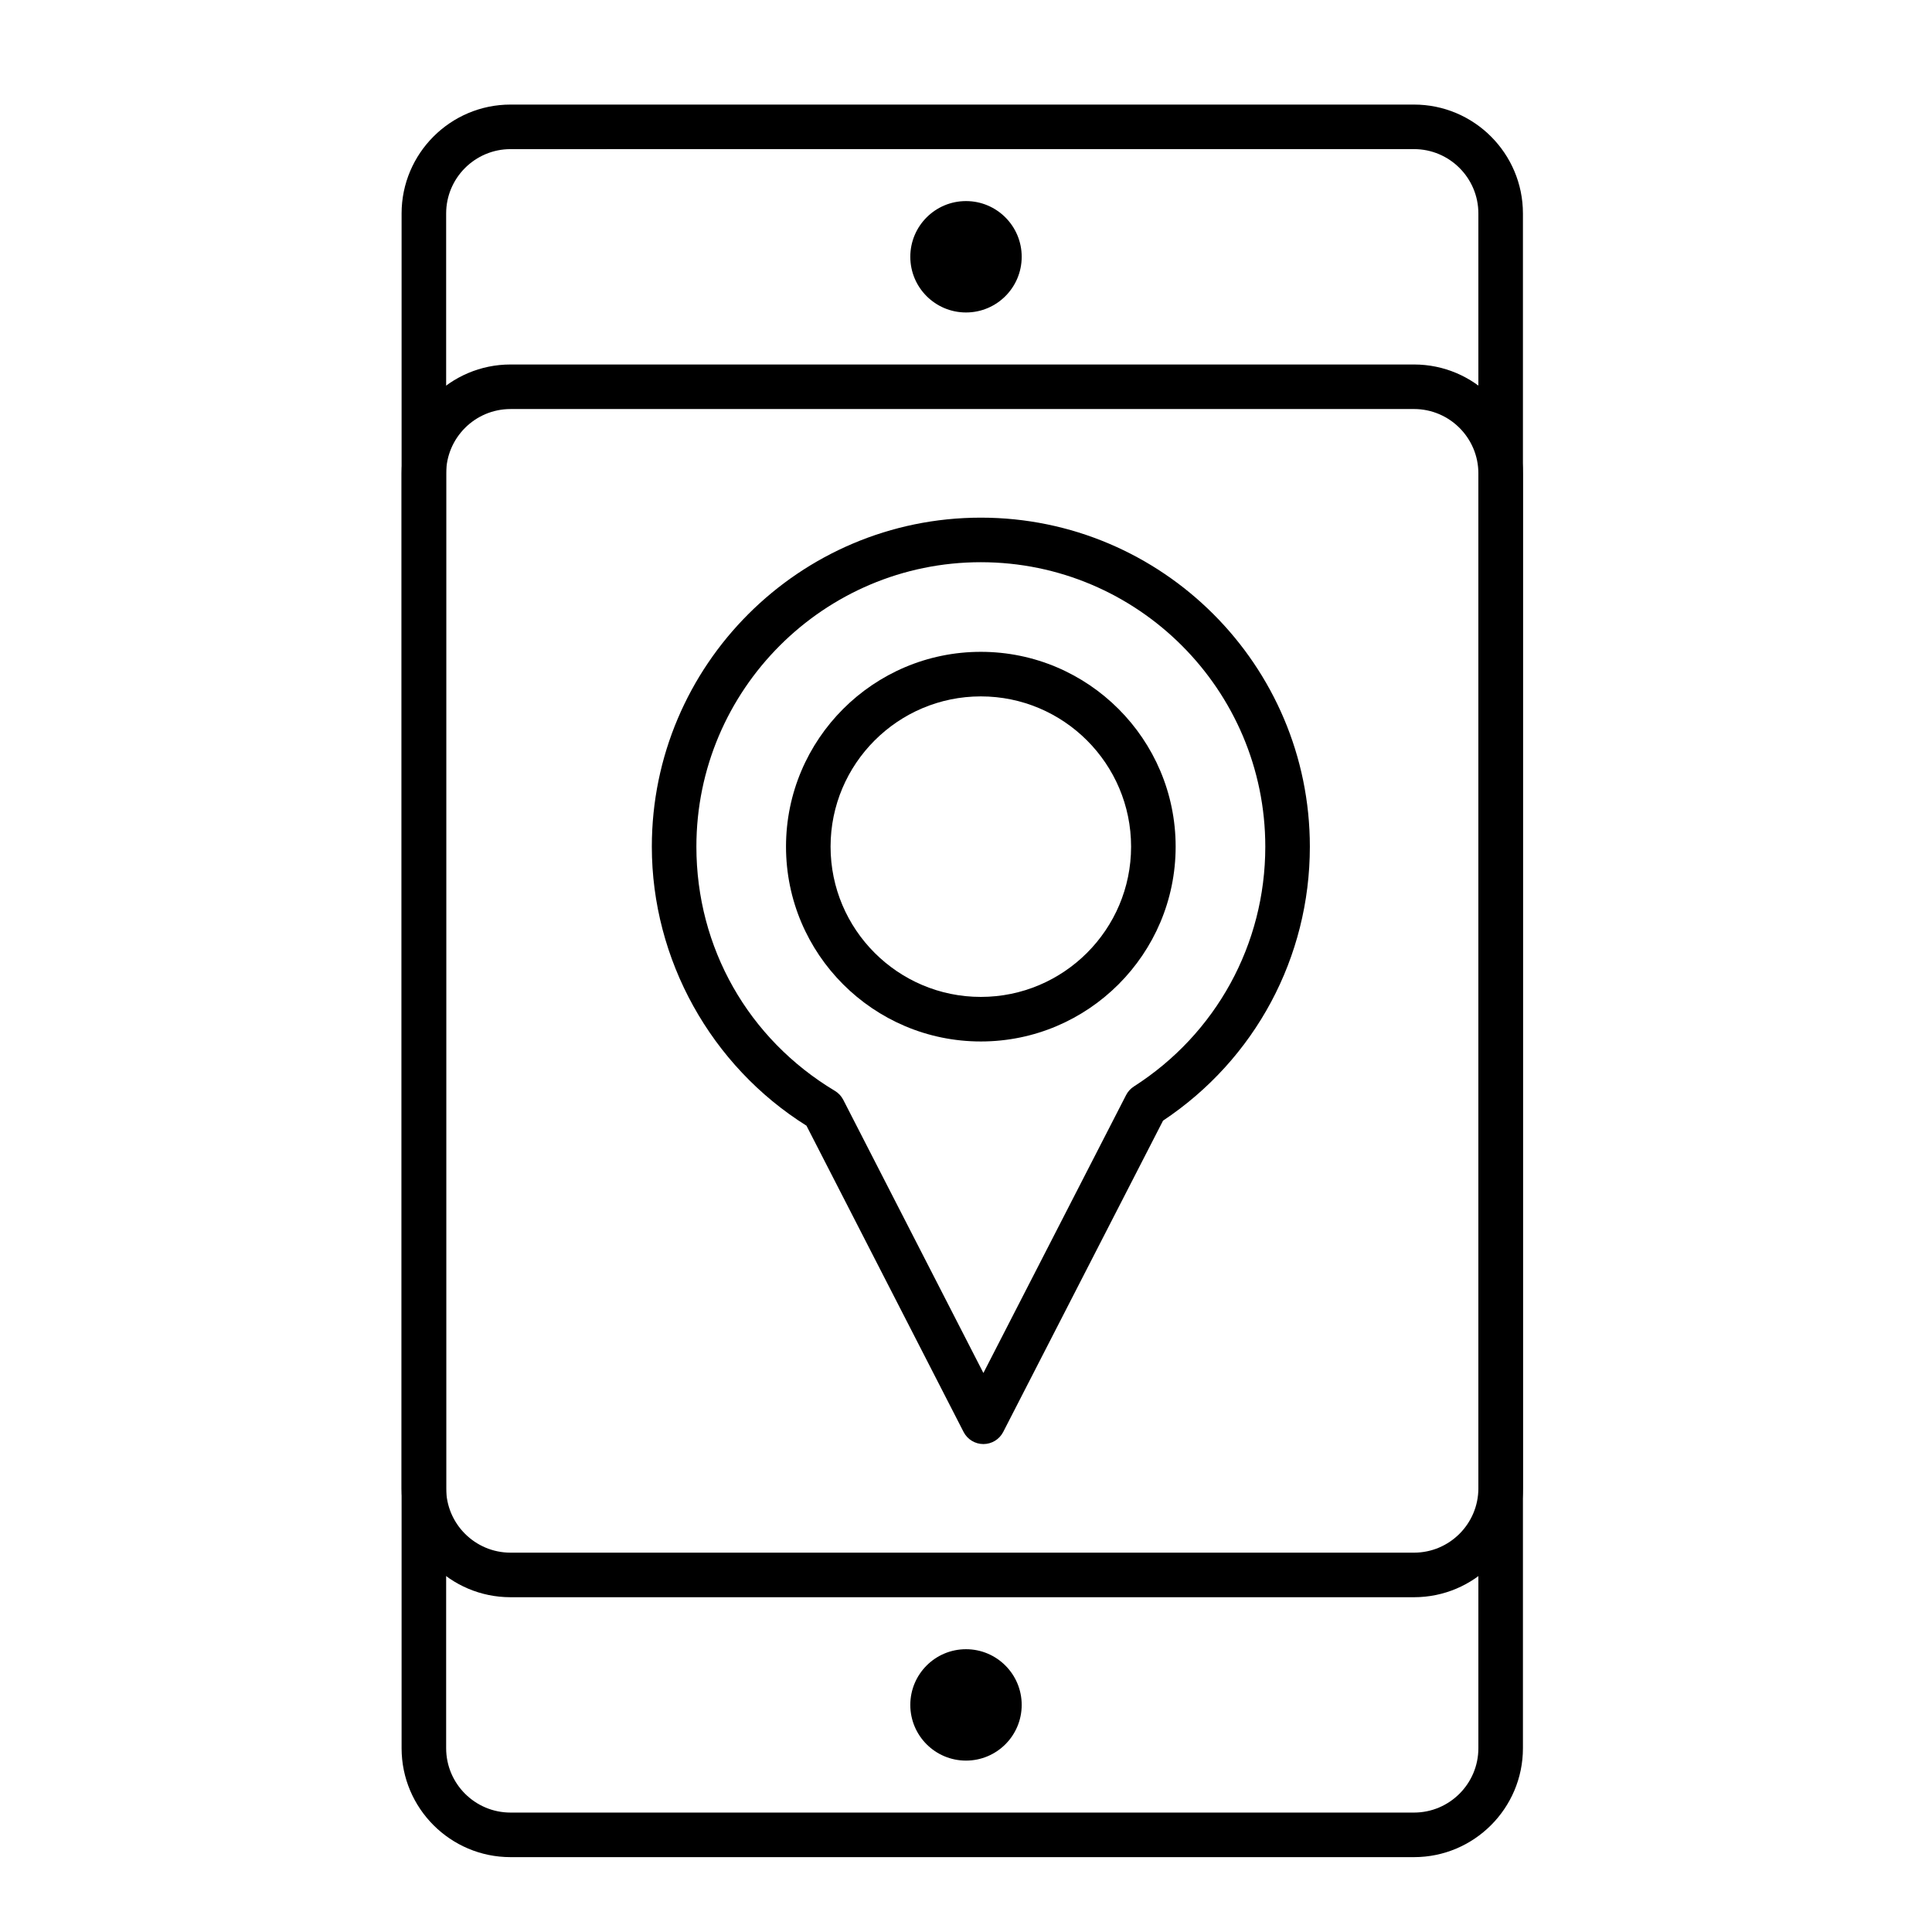 <?xml version="1.0" encoding="UTF-8"?>
<!-- Uploaded to: ICON Repo, www.iconrepo.com, Generator: ICON Repo Mixer Tools -->
<svg fill="#000000" width="800px" height="800px" version="1.1" viewBox="144 144 512 512" xmlns="http://www.w3.org/2000/svg">
 <g>
  <path d="m518.73 636.16h-239.44c-15.914 0-28.863-12.949-28.863-28.863v-406.72c0-15.914 12.949-28.863 28.863-28.863h239.44c15.918 0 28.863 12.949 28.863 28.863v406.72c0 15.914-12.945 28.863-28.863 28.863zm-239.44-452.64c-9.402 0-17.055 7.648-17.055 17.055v406.72c0 9.406 7.652 17.055 17.055 17.055h239.44c9.406 0 17.055-7.652 17.055-17.059v-406.72c0-9.406-7.648-17.055-17.055-17.055z"/>
  <path d="m518.73 567.28h-239.44c-15.914 0-28.863-12.945-28.863-28.863v-268.96c0-15.914 12.949-28.863 28.863-28.863h239.44c15.918 0 28.863 12.949 28.863 28.863v268.96c0 15.918-12.945 28.863-28.863 28.863zm-239.44-314.88c-9.406 0-17.055 7.652-17.055 17.055v268.96c0 9.406 7.652 17.055 17.055 17.055h239.44c9.406 0 17.055-7.652 17.055-17.059v-268.96c0-9.406-7.652-17.055-17.055-17.055z"/>
  <path d="m414.76 595.82c0 8.152-6.609 14.758-14.758 14.758-8.152 0-14.762-6.606-14.762-14.758s6.609-14.762 14.762-14.762c8.148 0 14.758 6.609 14.758 14.762"/>
  <path d="m414.76 212.05c0 8.152-6.609 14.758-14.758 14.758-8.152 0-14.762-6.606-14.762-14.758 0-8.152 6.609-14.762 14.762-14.762 8.148 0 14.758 6.609 14.758 14.762"/>
  <path d="m403.93 420c-28.469 0-51.629-23.16-51.629-51.629s23.16-51.629 51.629-51.629 51.629 23.16 51.629 51.629-23.16 51.629-51.629 51.629zm0-91.449c-21.957 0-39.82 17.863-39.82 39.82 0 21.957 17.863 39.82 39.82 39.82 21.957 0 39.82-17.863 39.82-39.82 0-21.957-17.863-39.82-39.82-39.82z"/>
  <path d="m404.61 526.69c-2.215 0-4.242-1.238-5.254-3.211l-41.633-81.16c-25.324-15.867-40.98-44.039-40.98-73.945 0-48.078 39.113-87.191 87.191-87.191s87.191 39.113 87.191 87.191c0 29.352-14.516 56.375-38.91 72.613l-42.355 82.496c-1.012 1.969-3.039 3.207-5.25 3.207zm-0.676-233.7c-41.566 0-75.383 33.816-75.383 75.383 0 26.75 13.723 50.941 36.703 64.715 0.945 0.566 1.715 1.387 2.219 2.371l37.137 72.398 37.816-73.656c0.477-0.93 1.191-1.715 2.07-2.277 21.801-13.949 34.82-37.703 34.82-63.551 0-41.566-33.816-75.383-75.383-75.383z"/>
 </g>
</svg>